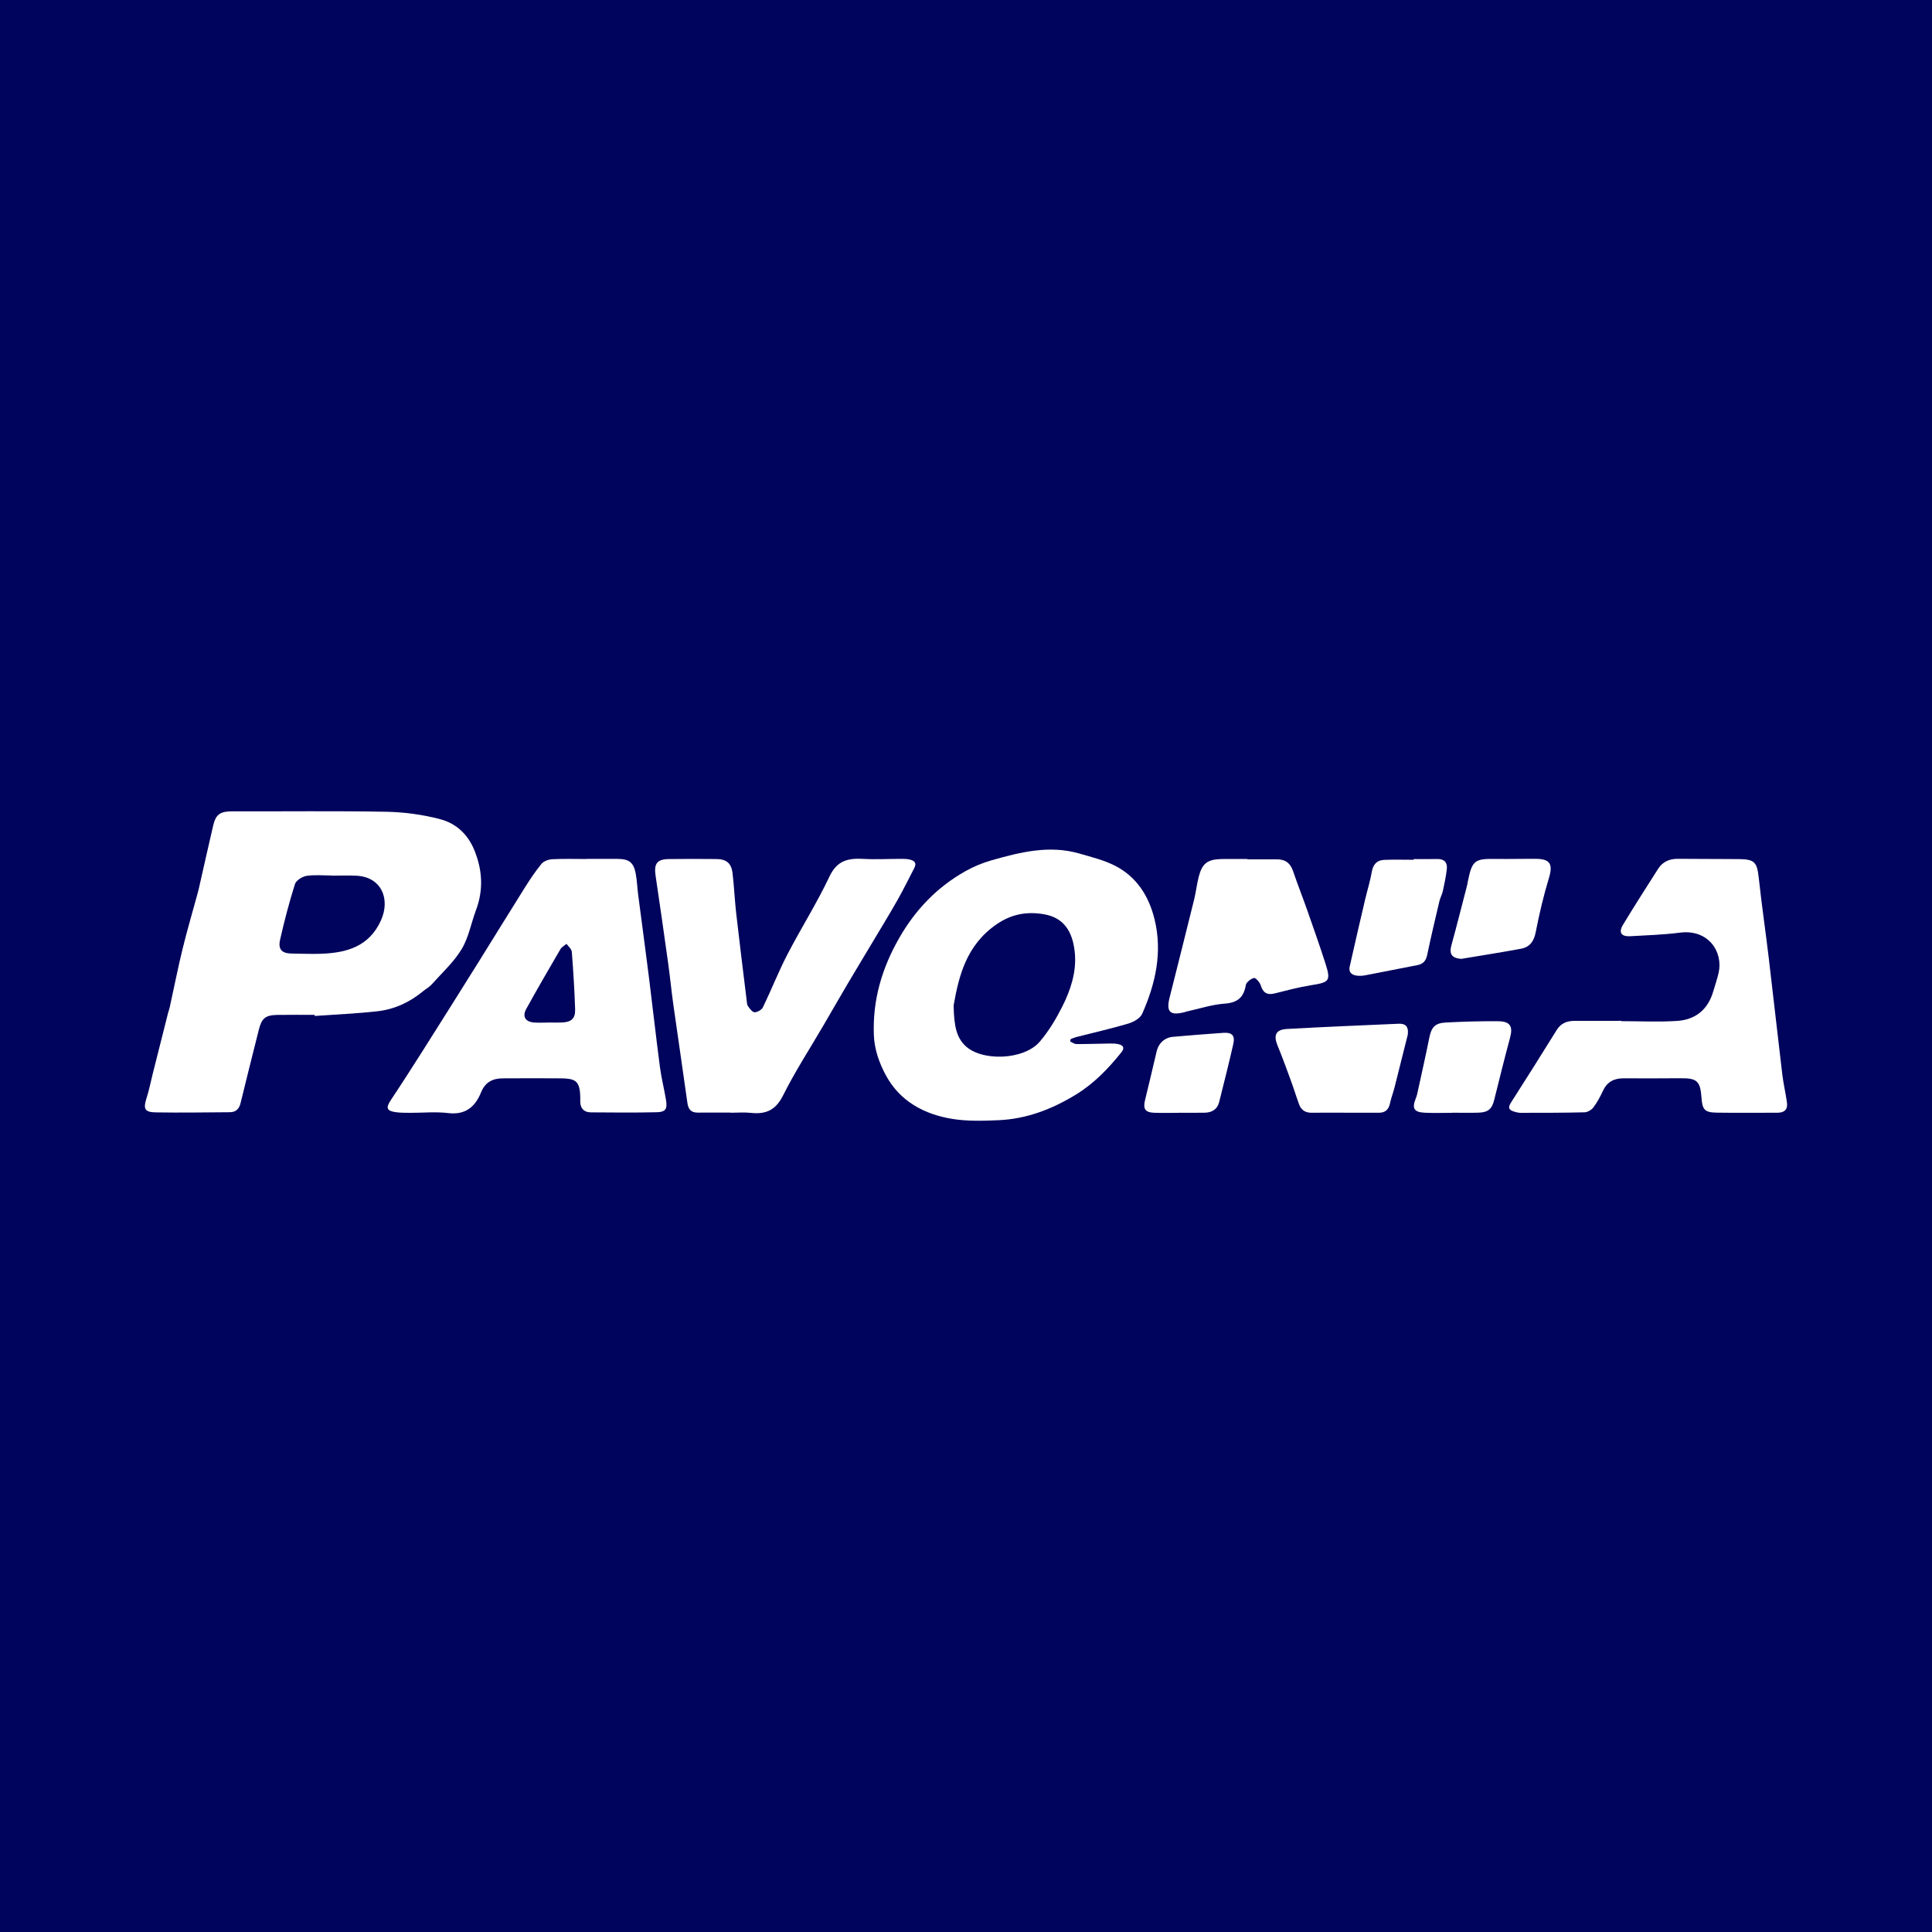 <?xml version="1.0" encoding="utf-8"?>
<!-- Generator: Adobe Illustrator 17.0.0, SVG Export Plug-In . SVG Version: 6.00 Build 0)  -->
<!DOCTYPE svg PUBLIC "-//W3C//DTD SVG 1.1//EN" "http://www.w3.org/Graphics/SVG/1.1/DTD/svg11.dtd">
<svg version="1.1" id="Layer_1" xmlns="http://www.w3.org/2000/svg" xmlns:xlink="http://www.w3.org/1999/xlink" x="0px" y="0px"
	 width="200px" height="200px" viewBox="0 0 200 200" enable-background="new 0 0 200 200" xml:space="preserve">
<rect fill="#00045C" width="200" height="200"/>
<g>
	<path fill="#FFFFFF" d="M32.574,105.059c-1.292,0-2.584-0.018-3.875,0.005c-1.232,0.022-1.612,0.353-1.907,1.539
		c-0.63,2.53-1.277,5.056-1.89,7.591c-0.151,0.624-0.498,0.939-1.118,0.943c-2.556,0.017-5.112,0.06-7.667,0.016
		c-1.163-0.02-1.305-0.377-0.938-1.506c0.256-0.789,0.411-1.61,0.614-2.416c0.536-2.129,1.072-4.259,1.61-6.387
		c0.046-0.182,0.121-0.357,0.161-0.541c0.443-2.017,0.843-4.045,1.331-6.051c0.463-1.899,1.017-3.776,1.531-5.662
		c0.049-0.182,0.102-0.362,0.144-0.546c0.5-2.199,0.986-4.401,1.501-6.596c0.278-1.184,0.753-1.464,2.018-1.46
		c5.301,0.018,10.603-0.054,15.902,0.045c1.862,0.035,3.761,0.292,5.561,0.764c1.633,0.428,2.871,1.532,3.557,3.222
		c0.842,2.076,0.948,4.106,0.164,6.202c-0.504,1.349-0.759,2.837-1.489,4.043c-0.818,1.349-2.037,2.458-3.104,3.65
		c-0.246,0.275-0.594,0.457-0.883,0.696c-1.373,1.136-2.95,1.873-4.705,2.072c-2.16,0.245-4.338,0.333-6.508,0.489
		C32.581,105.134,32.577,105.096,32.574,105.059z M34.377,90.646c0-0.004,0-0.009,0-0.013c-0.886,0-1.787-0.095-2.652,0.039
		c-0.444,0.069-1.071,0.469-1.193,0.854c-0.596,1.888-1.098,3.81-1.536,5.741c-0.233,1.028,0.19,1.436,1.233,1.446
		c1.021,0.009,2.043,0.059,3.062,0.019c2.622-0.103,4.922-0.756,6.141-3.442c1-2.207,0.076-4.516-2.557-4.638
		C36.043,90.613,35.21,90.646,34.377,90.646z"/>
	<path fill="#FFFFFF" d="M110.784,107.819c0.219,0.092,0.438,0.261,0.657,0.262c1.153,0.004,2.307-0.04,3.46-0.055
		c0.293-0.004,0.595,0,0.877,0.066c0.51,0.119,0.682,0.375,0.298,0.854c-1.35,1.684-2.827,3.218-4.69,4.36
		c-2.469,1.513-5.105,2.528-8.011,2.656c-1.58,0.069-3.195,0.12-4.746-0.126c-2.952-0.469-5.489-1.835-6.942-4.553
		c-0.664-1.242-1.167-2.628-1.225-4.129c-0.14-3.631,0.833-6.929,2.629-10.061c1.674-2.92,3.908-5.248,6.826-6.897
		c0.859-0.485,1.798-0.876,2.748-1.144c2.961-0.836,5.951-1.591,9.044-0.701c1.256,0.361,2.556,0.681,3.71,1.267
		c2.243,1.139,3.508,3.142,4.095,5.526c0.841,3.416,0.112,6.683-1.281,9.813c-0.207,0.465-0.897,0.844-1.439,1.005
		c-1.776,0.528-3.587,0.935-5.384,1.395c-0.198,0.051-0.387,0.14-0.58,0.212C110.815,107.652,110.8,107.736,110.784,107.819z
		 M98.721,104.069c0.027,2.284,0.36,3.333,1.146,4.133c1.677,1.706,6.124,1.565,7.778-0.379c0.923-1.085,1.678-2.348,2.323-3.625
		c0.864-1.711,1.474-3.58,1.303-5.503c-0.211-2.376-1.234-3.703-3.166-4.046c-1.731-0.307-3.329-0.056-4.89,1
		C99.991,97.83,99.243,101.136,98.721,104.069z"/>
	<path fill="#FFFFFF" d="M60.718,88.914c1.076,0,2.152-0.001,3.227,0c1.18,0.002,1.659,0.373,1.87,1.551
		c0.128,0.713,0.155,1.443,0.248,2.162c0.362,2.798,0.745,5.593,1.096,8.392c0.395,3.143,0.744,6.292,1.156,9.433
		c0.15,1.144,0.44,2.269,0.629,3.409c0.155,0.932-0.038,1.256-0.945,1.277c-2.284,0.053-4.57,0.031-6.855,0.013
		c-0.717-0.006-1.087-0.452-1.075-1.148c0.039-2.373-0.529-2.369-2.608-2.377c-1.802-0.007-3.603-0.007-5.405,0.004
		c-1.052,0.007-1.822,0.38-2.259,1.456c-0.601,1.478-1.605,2.357-3.4,2.139c-1.298-0.158-2.632-0.02-3.95-0.026
		c-0.483-0.002-0.971,0-1.449-0.063c-0.983-0.13-1.078-0.449-0.538-1.259c1.161-1.741,2.289-3.504,3.409-5.272
		c1.949-3.078,3.887-6.163,5.819-9.253c1.533-2.452,3.039-4.922,4.58-7.37c0.554-0.88,1.13-1.755,1.788-2.558
		c0.23-0.281,0.727-0.457,1.113-0.477c1.18-0.061,2.366-0.022,3.549-0.022C60.718,88.922,60.718,88.918,60.718,88.914z
		 M56.861,105.852c0.43,0,0.86,0.013,1.289-0.003c0.99-0.037,1.419-0.4,1.387-1.373c-0.064-1.984-0.188-3.967-0.343-5.946
		c-0.023-0.287-0.356-0.55-0.545-0.823c-0.213,0.179-0.496,0.318-0.628,0.544c-1.201,2.055-2.397,4.114-3.546,6.198
		c-0.425,0.771-0.093,1.322,0.776,1.397C55.784,105.892,56.324,105.854,56.861,105.852z"/>
	<path fill="#FFFFFF" d="M75.63,115.174c-1.13,0-2.26-0.009-3.39,0.003c-0.7,0.007-0.988-0.334-1.082-1.015
		c-0.466-3.377-0.975-6.749-1.45-10.125c-0.202-1.437-0.34-2.883-0.54-4.321c-0.422-3.032-0.856-6.063-1.306-9.091
		c-0.18-1.215,0.16-1.682,1.374-1.696c1.641-0.019,3.282-0.02,4.923-0.002c1.043,0.011,1.552,0.434,1.675,1.468
		c0.164,1.388,0.221,2.788,0.379,4.177c0.34,2.99,0.715,5.977,1.079,8.964c0.026,0.213,0.026,0.463,0.14,0.623
		c0.183,0.256,0.451,0.628,0.683,0.628c0.295,0,0.735-0.252,0.863-0.516c0.875-1.809,1.61-3.689,2.534-5.471
		c1.406-2.714,3.054-5.308,4.356-8.069c0.786-1.667,1.946-1.908,3.507-1.82c1.287,0.073,2.582-0.002,3.873-0.003
		c0.294,0,0.596,0.001,0.881,0.062c0.478,0.101,0.816,0.319,0.514,0.894c-0.571,1.088-1.104,2.197-1.71,3.265
		c-0.86,1.515-1.771,3.001-2.663,4.497c-0.852,1.428-1.715,2.848-2.56,4.28c-0.818,1.387-1.617,2.785-2.428,4.175
		c-1.421,2.435-2.965,4.808-4.223,7.324c-0.763,1.526-1.787,1.966-3.333,1.798c-0.691-0.075-1.398-0.013-2.097-0.013
		C75.63,115.185,75.63,115.179,75.63,115.174z"/>
	<path fill="#FFFFFF" d="M167.83,105.712c1.934,0,3.874,0.1,5.799-0.028c1.889-0.125,3.184-1.181,3.725-3.055
		c0.186-0.644,0.415-1.278,0.559-1.931c0.483-2.186-1.079-4.524-4.001-4.151c-1.702,0.217-3.426,0.274-5.141,0.37
		c-0.947,0.053-1.244-0.384-0.756-1.19c1.178-1.947,2.407-3.863,3.63-5.783c0.473-0.741,1.18-1.048,2.056-1.039
		c2.098,0.02,4.195,0.009,6.293,0.029c1.659,0.016,1.895,0.319,2.073,1.962c0.302,2.776,0.707,5.542,1.038,8.315
		c0.477,4.001,0.917,8.007,1.396,12.008c0.118,0.983,0.353,1.952,0.485,2.934c0.095,0.707-0.273,1.039-0.988,1.037
		c-2.098-0.008-4.196,0.027-6.294-0.009c-1.237-0.021-1.481-0.31-1.567-1.547c-0.12-1.723-0.468-2.031-2.175-2.015
		c-1.96,0.019-3.919,0.014-5.879,0.008c-0.974-0.003-1.702,0.346-2.134,1.273c-0.283,0.606-0.604,1.209-1.003,1.741
		c-0.195,0.26-0.604,0.497-0.922,0.505c-2.204,0.055-4.41,0.052-6.615,0.053c-0.237,0-0.481-0.066-0.709-0.139
		c-0.487-0.156-0.623-0.391-0.302-0.892c1.605-2.503,3.185-5.022,4.754-7.548c0.436-0.702,1.073-0.938,1.838-0.941
		c1.614-0.008,3.228-0.002,4.841-0.002C167.83,105.69,167.83,105.701,167.83,105.712z"/>
	<path fill="#FFFFFF" d="M129.128,88.959c1.022,0,2.043,0.005,3.065-0.001c0.861-0.005,1.385,0.391,1.665,1.219
		c0.464,1.374,1.001,2.723,1.482,4.092c0.632,1.8,1.267,3.599,1.851,5.414c0.6,1.864,0.451,2.004-1.477,2.308
		c-1.269,0.2-2.518,0.539-3.768,0.85c-0.79,0.196-1.201-0.081-1.439-0.851c-0.096-0.312-0.528-0.792-0.699-0.751
		c-0.333,0.082-0.791,0.442-0.843,0.747c-0.221,1.291-0.876,1.816-2.206,1.912c-1.321,0.096-2.618,0.529-3.925,0.816
		c-0.079,0.017-0.154,0.049-0.232,0.069c-1.486,0.381-1.899-0.037-1.524-1.521c0.854-3.386,1.707-6.773,2.543-10.163
		c0.193-0.782,0.276-1.592,0.48-2.37c0.355-1.351,0.898-1.756,2.285-1.799c0.457-0.014,0.914-0.005,1.372-0.006s0.915,0,1.372,0
		C129.128,88.936,129.128,88.948,129.128,88.959z"/>
	<path fill="#FFFFFF" d="M139.186,115.186c-1.129,0-2.259-0.013-3.388,0.005c-0.649,0.011-1.094-0.264-1.313-0.859
		c-0.305-0.829-0.562-1.676-0.866-2.505c-0.441-1.202-0.879-2.407-1.366-3.591c-0.439-1.065-0.191-1.652,0.964-1.717
		c3.863-0.219,7.73-0.372,11.596-0.543c0.743-0.033,1.012,0.377,0.923,1.076c-0.003,0.027-0.002,0.054-0.009,0.08
		c-0.455,1.817-0.905,3.636-1.368,5.451c-0.139,0.544-0.349,1.071-0.464,1.62c-0.137,0.652-0.48,0.992-1.158,0.988
		c-1.183-0.007-2.366-0.002-3.55-0.002C139.186,115.188,139.186,115.187,139.186,115.186z"/>
	<path fill="#FFFFFF" d="M146.353,88.93c0.806,0,1.612,0.017,2.418-0.005c0.726-0.019,1.079,0.342,1.004,1.028
		c-0.084,0.765-0.246,1.524-0.41,2.278c-0.079,0.364-0.274,0.702-0.36,1.065c-0.435,1.85-0.875,3.699-1.263,5.56
		c-0.128,0.616-0.424,0.941-1.029,1.056c-1.793,0.342-3.581,0.708-5.374,1.049c-0.287,0.055-0.594,0.072-0.883,0.037
		c-0.525-0.064-0.867-0.354-0.739-0.926c0.523-2.33,1.062-4.655,1.606-6.98c0.219-0.938,0.517-1.86,0.678-2.807
		c0.134-0.787,0.517-1.241,1.294-1.272c1.018-0.041,2.038-0.01,3.057-0.01C146.353,88.979,146.353,88.955,146.353,88.93z"/>
	<path fill="#FFFFFF" d="M151.254,99.264c-0.977-0.089-1.252-0.509-1.003-1.413c0.569-2.067,1.089-4.148,1.628-6.224
		c0.034-0.13,0.047-0.265,0.074-0.396c0.446-2.166,0.694-2.35,2.901-2.316c1.397,0.022,2.796-0.019,4.194-0.006
		c1.438,0.013,1.719,0.582,1.301,1.966c-0.557,1.845-1.006,3.73-1.372,5.622c-0.185,0.957-0.622,1.549-1.532,1.718
		C155.386,98.596,153.318,98.918,151.254,99.264z"/>
	<path fill="#FFFFFF" d="M150.326,115.198c-0.94,0-1.882,0.035-2.82-0.009c-1.125-0.052-1.355-0.434-0.958-1.449
		c0.059-0.15,0.118-0.302,0.152-0.458c0.422-1.933,0.861-3.862,1.249-5.801c0.227-1.135,0.573-1.57,1.732-1.631
		c1.791-0.095,3.588-0.145,5.382-0.132c1.288,0.009,1.579,0.526,1.252,1.734c-0.575,2.123-1.099,4.26-1.631,6.395
		c-0.236,0.947-0.619,1.302-1.618,1.335c-0.912,0.03-1.827,0.006-2.74,0.006C150.326,115.191,150.326,115.194,150.326,115.198z"/>
	<path fill="#FFFFFF" d="M122.06,115.199c-0.859,0-1.72,0.023-2.578-0.006c-0.928-0.031-1.17-0.396-0.953-1.287
		c0.413-1.694,0.815-3.39,1.212-5.088c0.19-0.816,0.817-1.41,1.683-1.487c1.738-0.154,3.478-0.29,5.218-0.412
		c0.892-0.063,1.227,0.278,1.031,1.144c-0.455,2.013-0.963,4.013-1.464,6.016c-0.19,0.762-0.748,1.09-1.491,1.107
		c-0.886,0.021-1.772,0.005-2.659,0.005C122.06,115.194,122.06,115.197,122.06,115.199z"/>
</g>
</svg>
